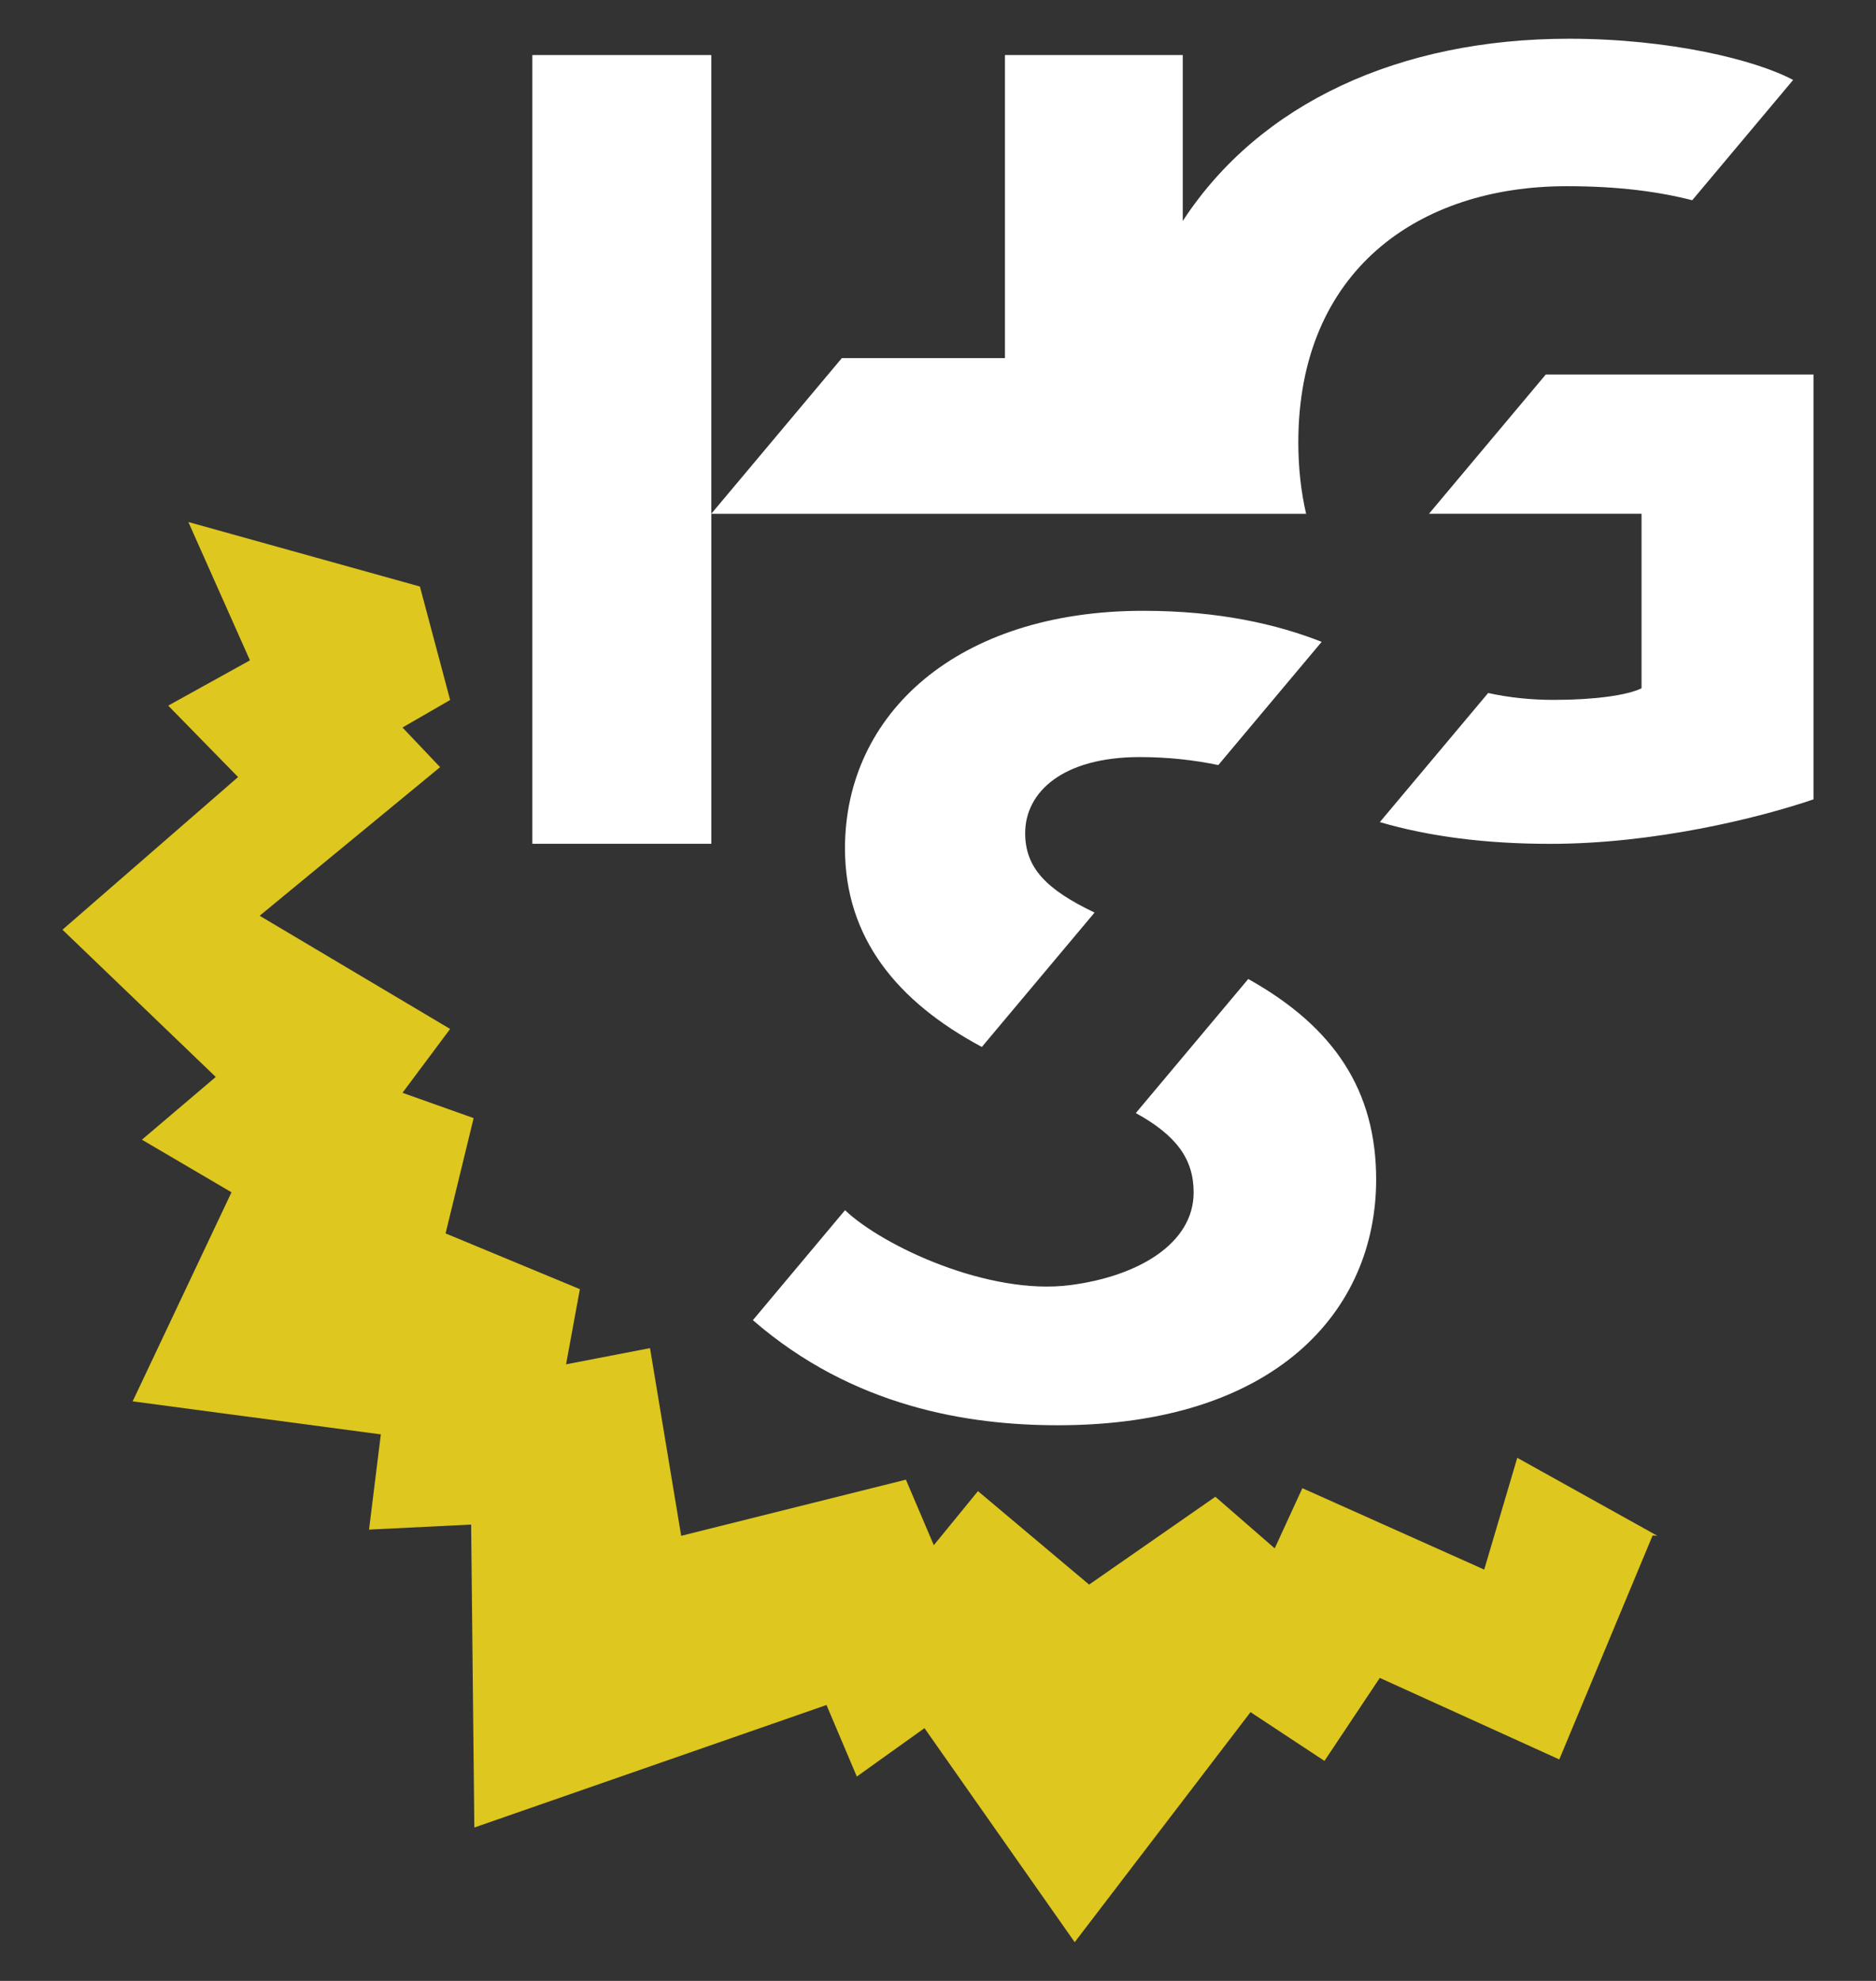 <?xml version="1.0" encoding="UTF-8"?>
<svg id="Ebene_1" xmlns="http://www.w3.org/2000/svg" width="100%" height="100%" viewBox="0 0 510.24 538.58">
  <rect x="0" y="0" width="510.24" height="538.58" fill="#333333" stroke="none"/>
  <defs>
    <style>
      .cls-1 {
        fill: #fff;
        fill-rule: evenodd;
      }

      .cls-2 {
        fill: #DEC71E;
      }
    </style>
  </defs>
  <polygon class="cls-2" points="412.67 396.36 450.75 417.55 449.48 417.48 424.1 478.37 375.28 456.2 360.23 478.77 340.12 465.51 292.3 528.06 251.44 469.86 233.04 483.02 224.79 463.57 129.01 496.88 128.14 414.51 100.37 415.88 103.58 389.99 36.08 381.01 62.96 324.17 38.6 309.87 58.68 292.81 16.99 252.78 64.75 211.27 45.75 191.85 67.98 179.54 51.23 141.93 114.21 159.47 122.43 190.32 109.47 197.8 119.7 208.58 70.62 248.98 122.43 279.76 109.47 297.12 128.82 304 121.19 335.35 157.72 350.51 153.96 370.94 176.79 366.54 185.27 417.57 246.39 402.3 253.98 420.12 265.99 405.42 296.22 430.83 330.56 406.95 346.7 420.98 354.22 404.62 403.68 426.75 412.67 396.36"/>
  <path class="cls-1" d="M204.76,358.95l25.07-29.91c10.26,9.74,38.97,23.2,61.14,20.38,18.43-2.35,33.68-11.22,33.68-25.22,0-9.06-4.68-15.49-15.73-21.57l30.58-36.45c23.56,13.15,34.79,30.52,34.79,54.51,0,35.96-27.68,66.82-86.54,66.82-24.5,0-55.8-4.98-82.98-28.57M267.04,284.65c-23.1-12.35-37.22-29.69-37.22-53.99,0-36.59,30.55-64.59,81.14-64.59,20.47,0,36.38,3.65,48.51,8.44l-28.11,33.5c-6.26-1.3-13.39-2.17-21.35-2.17-21,0-31.18,9.54-31.18,20.68,0,9.55,5.89,15.38,18.87,21.6l-30.65,36.53ZM493.24,101.83v115.51c-14.95,5.09-43.27,12.09-71.59,12.09-17.57,0-32.96-1.99-46.36-5.91l29.46-35.1c5.66,1.24,11.63,1.87,17.86,1.87,11.14,0,20.05-1.27,23.86-3.16v-47.45h-57.81l31.77-37.86h72.82ZM144.78,14.96h48.68v124.72l35.51-42.32h44.36V14.96h48.36v45.12c20.94-32.11,59.05-49.55,105.06-49.55,27.34,0,50.76,5.75,60.95,11.21l-27.44,32.7c-9.03-2.31-19.97-3.82-34.14-3.82-40.41,0-73,23.04-73,69.68,0,6.92.73,13.4,2.12,19.39h-161.77v89.72h-48.68V14.96Z"/>
</svg>